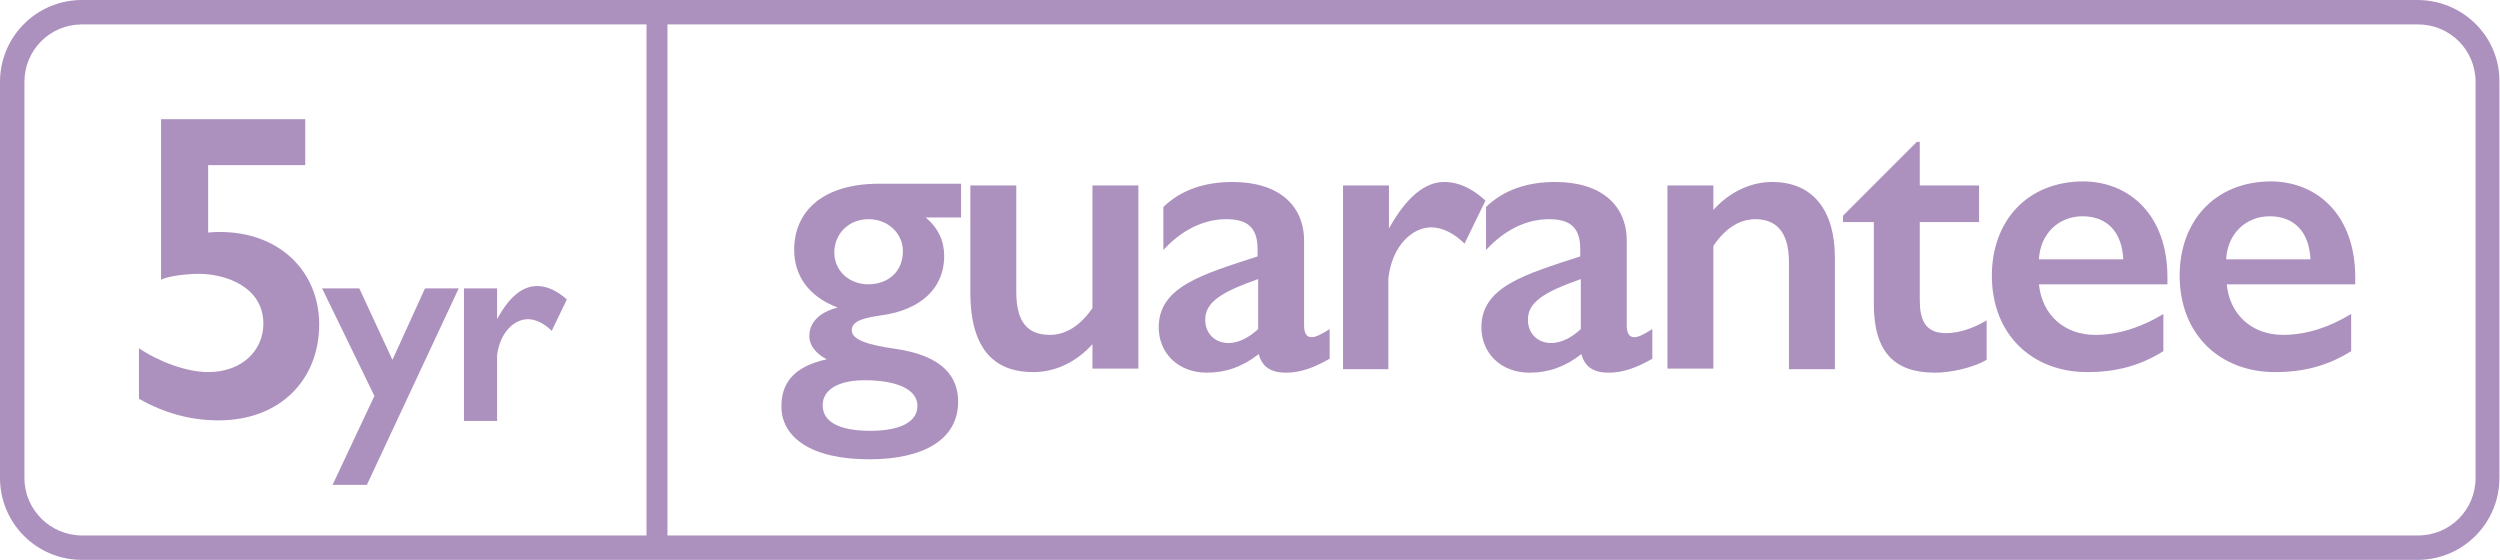 <?xml version="1.0" encoding="UTF-8"?>
<svg xmlns="http://www.w3.org/2000/svg" xmlns:xlink="http://www.w3.org/1999/xlink" version="1.1" id="Layer_1" x="0px" y="0px" viewBox="0 0 430 96.3" style="enable-background:new 0 0 430 96.3;" xml:space="preserve">
<style type="text/css">
	.st0{fill:#AC90BE;}
</style>
<g>
	<g>
		<path class="st0" d="M165.3,37.4h-6.1c2.2,1.8,3.2,4.1,3.2,6.6c0,5.8-4.3,9.3-10.6,10.2c-2.6,0.4-5.3,0.8-5.3,2.6    c0,1.6,2.6,2.5,7.5,3.2c8.3,1.2,10.8,4.9,10.8,9.1c0,6.4-5.8,9.9-15.3,9.9c-10.2,0-15.1-3.9-15.1-9.1c0-3.7,1.8-6.8,7.8-8.1    c-1.9-1-3-2.4-3-4c0-2.2,1.6-4.1,4.9-4.9c-5.1-1.9-7.5-5.6-7.5-9.9c0-6.9,5.2-11.4,14.6-11.4h14.1V37.4z M149.7,74.1    c5.1,0,8.1-1.5,8.1-4.3c0-2.9-3.7-4.4-9.1-4.4c-4.1,0-7.2,1.4-7.2,4.3C141.5,72.6,144.4,74.1,149.7,74.1z M149.3,48.9    c3.5,0,6-2.2,6-5.7c0-3-2.5-5.5-5.9-5.5c-3.6,0-5.9,2.7-5.9,5.7C143.5,46.8,146.3,48.9,149.3,48.9z"></path>
		<path class="st0" d="M174.8,31.9v18.3c0,5.4,2.1,7.4,5.8,7.4c2.8,0,5.3-1.7,7.3-4.6V31.9h7.9v31.5h-7.9v-4.2    c-2.9,3.2-6.5,4.8-10.2,4.8c-6.1,0-10.8-3.3-10.8-13.7V31.9H174.8z"></path>
		<path class="st0" d="M224.3,41.4v14.5c0,1.2,0.3,2.1,1.3,2.1c0.7,0,1.7-0.5,3.1-1.4v5.1c-2.8,1.6-5.1,2.4-7.5,2.4    c-2.5,0-4.1-0.9-4.7-3.2c-2.8,2.2-5.7,3.2-8.9,3.2c-5.1,0-8.3-3.5-8.3-7.8c0-7,7.5-9.1,17-12.2v-1.3c0-3.9-2-5.1-5.4-5.1    c-3.8,0-7.6,1.8-10.8,5.3v-7.4c3.1-3,7.2-4.3,11.9-4.3C219.9,31.3,224.3,35.3,224.3,41.4z M211.3,59c1.7,0,3.5-0.9,5.1-2.4V48    c-6.2,2.2-9.1,3.9-9.1,7C207.3,57.3,208.9,59,211.3,59z"></path>
		<path class="st0" d="M255.5,34.5l-3.6,7.4c-1.8-1.8-3.9-2.8-5.7-2.8c-3.2,0-6.7,3-7.4,8.7v15.7H231V31.9h7.9v7.4    c3-5.4,6.2-8,9.5-8C250.9,31.3,253.2,32.4,255.5,34.5z"></path>
		<path class="st0" d="M279.8,41.4v14.5c0,1.2,0.3,2.1,1.3,2.1c0.7,0,1.7-0.5,3.1-1.4v5.1c-2.8,1.6-5.1,2.4-7.5,2.4    c-2.5,0-4.1-0.9-4.7-3.2c-2.8,2.2-5.7,3.2-8.9,3.2c-5.1,0-8.3-3.5-8.3-7.8c0-7,7.5-9.1,17-12.2v-1.3c0-3.9-2-5.1-5.4-5.1    c-3.8,0-7.6,1.8-10.8,5.3v-7.4c3.1-3,7.2-4.3,11.9-4.3C275.4,31.3,279.8,35.3,279.8,41.4z M266.8,59c1.7,0,3.5-0.9,5.1-2.4V48    c-6.2,2.2-9.1,3.9-9.1,7C262.8,57.3,264.4,59,266.8,59z"></path>
		<path class="st0" d="M315.6,44.3v19.2h-7.9V45.1c0-5.7-2.6-7.4-5.8-7.4c-2.7,0-5.2,1.6-7.2,4.6v21.1h-7.9V31.9h7.9v4.2    c3-3.3,6.7-4.8,10.1-4.8C312,31.3,315.6,36.4,315.6,44.3z"></path>
		<path class="st0" d="M329.7,24.4h0.5v7.5h10.2v6.3h-10.2v13.3c0,3.2,0.7,5.8,4.5,5.8c2.5,0,5-1,7-2.2v6.8    c-2.5,1.4-6.2,2.2-8.9,2.2c-7,0-10.5-3.6-10.5-11.8V38.2H317v-1.1L329.7,24.4z"></path>
		<path class="st0" d="M372.8,47.7v1.2h-22.1c0.5,5.2,4.3,8.7,9.7,8.7c4.1,0,8.1-1.4,11.7-3.6v6.4c-4,2.5-8.1,3.6-13.1,3.6    c-9.4,0-16.4-6.4-16.4-16.6c0-9.3,6-16.2,15.8-16.2C366.4,31.3,372.8,37.1,372.8,47.7z M365.2,44.6c-0.2-4.6-2.7-7.4-7-7.4    c-4.2,0-7.3,3.1-7.5,7.4H365.2z"></path>
		<path class="st0" d="M405.1,47.7v1.2H383c0.5,5.2,4.3,8.7,9.7,8.7c4.1,0,8.1-1.4,11.7-3.6v6.4c-4,2.5-8.1,3.6-13.1,3.6    c-9.4,0-16.4-6.4-16.4-16.6c0-9.3,6-16.2,15.8-16.2C398.7,31.3,405.1,37.1,405.1,47.7z M397.4,44.6c-0.2-4.6-2.7-7.4-7-7.4    c-4.2,0-7.3,3.1-7.5,7.4H397.4z"></path>
	</g>
	<path class="st0" d="M52.5,20.5v7.9H35.8V40c1-0.1,1.3-0.1,2-0.1c10.4,0,17.1,6.9,17.1,15.9c0,9.4-6.6,16.5-17.3,16.5   c-5,0-9.4-1.3-13.7-3.7v-8.7c3.4,2.3,8.2,4.1,11.9,4.1c5.9,0,9.5-3.8,9.5-8.3c0-6.5-6.7-8.6-11.1-8.6c-2.2,0-5.3,0.4-6.5,1V20.5   H52.5z"></path>
	<g>
		<path class="st0" d="M61.8,49.6l5.7,12.3l5.6-12.3h5.8L63.1,83.4h-5.9l7.2-15.3l-9-18.5H61.8z"></path>
		<path class="st0" d="M97.5,51.5l-2.6,5.4c-1.3-1.3-2.8-2-4.1-2c-2.3,0-4.8,2.2-5.3,6.2v11.3h-5.7V49.6h5.7v5.3    c2.1-3.9,4.4-5.7,6.9-5.7C94.1,49.2,95.8,50,97.5,51.5z"></path>
	</g>
	<path class="st0" d="M415.8,0H14.1C6.3,0,0,6.3,0,14.1v68.1C0,90,6.3,96.3,14.1,96.3h401.7c7.8,0,14.1-6.3,14.1-14.1V14.1   C430,6.3,423.6,0,415.8,0z M4.2,82.2V14.1c0-5.5,4.4-9.9,9.9-9.9h97.1v87.9H14.1C8.7,92.1,4.2,87.7,4.2,82.2z M425.8,82.2   c0,5.5-4.4,9.9-9.9,9.9H114.8V4.2h301.1c5.5,0,9.9,4.4,9.9,9.9V82.2z"></path>
</g>
</svg>
